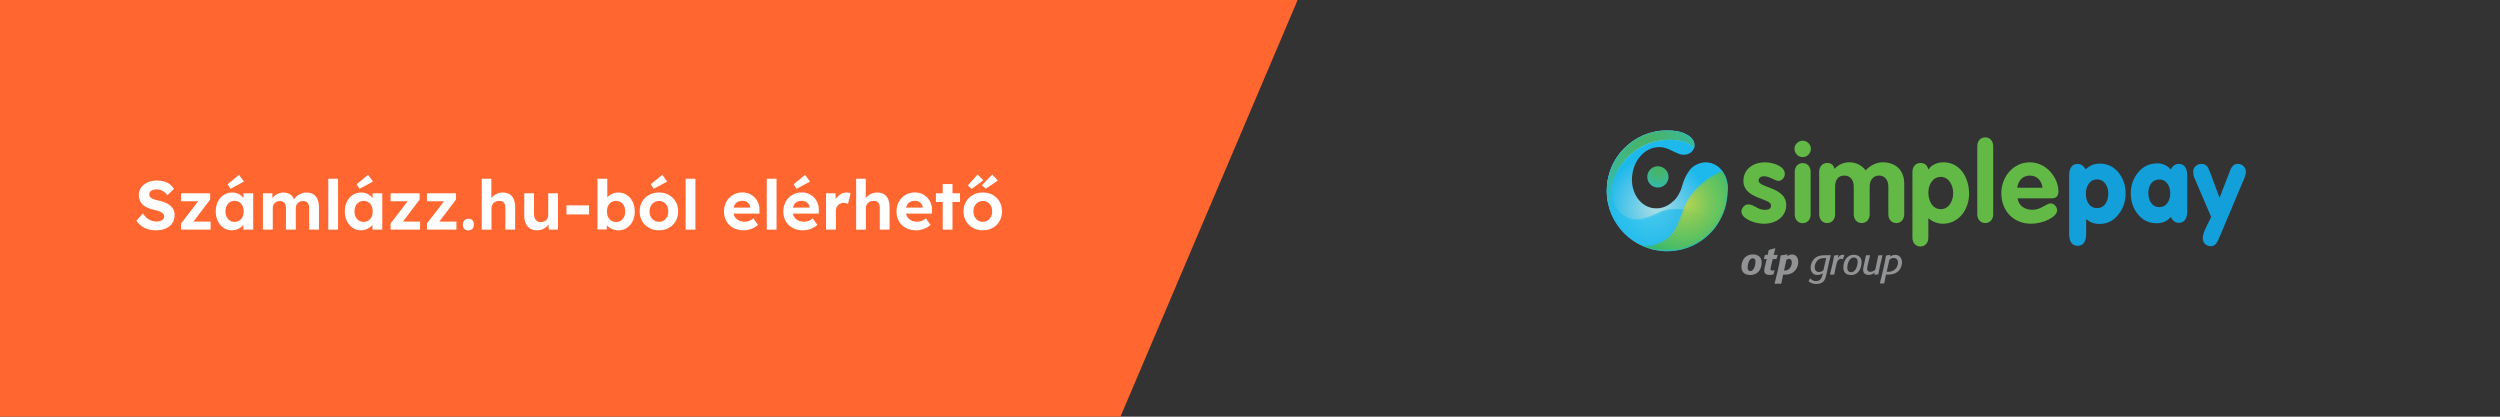 <?xml version="1.0" encoding="UTF-8"?>
<svg id="Réteg_1" xmlns="http://www.w3.org/2000/svg" xmlns:xlink="http://www.w3.org/1999/xlink" version="1.1" viewBox="0 0 1200 200">
  <rect x="0" y="0" width="1200" height="200" fill="#333333" stroke="none"/>
  <!-- Generator: Adobe Illustrator 29.6.0, SVG Export Plug-In . SVG Version: 2.1.1 Build 207)  -->
  <defs>
    <style>
      .st0 {
        mask: url(#mask);
      }

      .st1 {
        fill: url(#Linear_Gradient_1);
      }

      .st2 {
        fill: url(#radial-gradient12);
      }

      .st3 {
        fill: url(#radial-gradient15);
      }

      .st4 {
        fill: url(#radial-gradient10);
      }

      .st5 {
        fill: url(#radial-gradient13);
      }

      .st6 {
        fill: url(#radial-gradient11);
      }

      .st7 {
        fill: url(#radial-gradient14);
      }

      .st8 {
        fill: url(#radial-gradient);
      }

      .st9 {
        fill: #ff6630;
      }

      .st10 {
        fill: url(#Linear_Gradient_110);
      }

      .st11 {
        fill: url(#Linear_Gradient_112);
      }

      .st12 {
        fill: url(#Linear_Gradient_111);
      }

      .st13 {
        fill: #139fda;
      }

      .st14 {
        mask: url(#mask-2);
      }

      .st15 {
        mask: url(#mask-1);
      }

      .st16 {
        fill: #fff;
      }

      .st17 {
        fill: url(#Linear_Gradient_12);
      }

      .st18 {
        fill: url(#Linear_Gradient_11);
      }

      .st19 {
        fill: url(#Linear_Gradient_14);
      }

      .st20 {
        fill: url(#Linear_Gradient_17);
      }

      .st21 {
        fill: url(#Linear_Gradient_13);
      }

      .st22 {
        fill: url(#Linear_Gradient_16);
      }

      .st23 {
        fill: url(#Linear_Gradient_15);
      }

      .st24 {
        fill: url(#Linear_Gradient_18);
      }

      .st25 {
        fill: url(#Linear_Gradient_19);
      }

      .st26 {
        opacity: .85;
      }

      .st27 {
        opacity: .7;
      }

      .st28 {
        opacity: .95;
      }

      .st29 {
        fill: #919395;
      }

      .st30 {
        fill: url(#radial-gradient1);
      }

      .st31 {
        fill: url(#radial-gradient6);
      }

      .st32 {
        fill: url(#radial-gradient9);
      }

      .st33 {
        fill: url(#radial-gradient8);
      }

      .st34 {
        fill: url(#radial-gradient3);
      }

      .st35 {
        fill: url(#radial-gradient2);
      }

      .st36 {
        fill: url(#radial-gradient5);
      }

      .st37 {
        fill: url(#radial-gradient4);
      }

      .st38 {
        fill: url(#radial-gradient7);
      }

      .st39 {
        fill: #63b946;
      }
    </style>
    <radialGradient id="radial-gradient" cx="1366.98" cy="532.5" fx="1366.98" fy="532.5" r="32.53" gradientTransform="translate(58.04 -205.97) scale(.54)" gradientUnits="userSpaceOnUse">
      <stop offset="0" stop-color="#48b468"/>
      <stop offset=".1" stop-color="#46b46d"/>
      <stop offset=".23" stop-color="#41b67e"/>
      <stop offset=".38" stop-color="#39b999"/>
      <stop offset=".55" stop-color="#2ebdbf"/>
      <stop offset=".72" stop-color="#1fc2f0"/>
      <stop offset=".73" stop-color="#1fc3f3"/>
    </radialGradient>
    <radialGradient id="radial-gradient1" cx="1364.95" cy="566.2" fx="1364.95" fy="566.2" r="46.22" gradientTransform="translate(58.04 -205.97) scale(.54)" gradientUnits="userSpaceOnUse">
      <stop offset="0" stop-color="#aedee4"/>
      <stop offset=".4" stop-color="#71cee7"/>
      <stop offset="1" stop-color="#1db9ec"/>
    </radialGradient>
    <radialGradient id="radial-gradient2" cx="826.16" cy="946.61" fx="826.16" fy="946.61" r="35.54" gradientTransform="translate(134.11 21.58) rotate(-35.12) scale(.61 .45)" gradientUnits="userSpaceOnUse">
      <stop offset="0" stop-color="#49b465"/>
      <stop offset=".15" stop-color="#48b46a"/>
      <stop offset=".34" stop-color="#45b47b"/>
      <stop offset=".56" stop-color="#42b596"/>
      <stop offset=".8" stop-color="#3db6bc"/>
      <stop offset="1" stop-color="#38b8e2"/>
    </radialGradient>
    <linearGradient id="Linear_Gradient_1" data-name="Linear Gradient 1" x1="791.06" y1="117.62" x2="763.72" y2="116.43" gradientUnits="userSpaceOnUse">
      <stop offset="0" stop-color="#fff"/>
      <stop offset="1" stop-color="#000"/>
    </linearGradient>
    <linearGradient id="Linear_Gradient_11" data-name="Linear Gradient 1" x1="791.74" y1="101.88" x2="764.41" y2="100.7" xlink:href="#Linear_Gradient_1"/>
    <linearGradient id="Linear_Gradient_12" data-name="Linear Gradient 1" x1="791.74" y1="101.88" x2="764.41" y2="100.7" xlink:href="#Linear_Gradient_1"/>
    <linearGradient id="Linear_Gradient_13" data-name="Linear Gradient 1" x1="791.61" y1="104.99" x2="764.27" y2="103.8" xlink:href="#Linear_Gradient_1"/>
    <linearGradient id="Linear_Gradient_14" data-name="Linear Gradient 1" x1="791.69" y1="103.16" x2="764.35" y2="101.97" xlink:href="#Linear_Gradient_1"/>
    <linearGradient id="Linear_Gradient_15" data-name="Linear Gradient 1" x1="791.66" y1="103.85" x2="764.32" y2="102.66" xlink:href="#Linear_Gradient_1"/>
    <linearGradient id="Linear_Gradient_16" data-name="Linear Gradient 1" x1="791.66" y1="103.85" x2="764.32" y2="102.66" xlink:href="#Linear_Gradient_1"/>
    <linearGradient id="Linear_Gradient_17" data-name="Linear Gradient 1" x1="791.6" y1="105.16" x2="764.26" y2="103.97" xlink:href="#Linear_Gradient_1"/>
    <linearGradient id="Linear_Gradient_18" data-name="Linear Gradient 1" x1="792.52" y1="83.94" x2="765.19" y2="82.75" xlink:href="#Linear_Gradient_1"/>
    <linearGradient id="Linear_Gradient_19" data-name="Linear Gradient 1" x1="792" y1="96.03" x2="764.66" y2="94.84" xlink:href="#Linear_Gradient_1"/>
    <mask id="mask" x="771.27" y="71.26" width="52.81" height="49.32" maskUnits="userSpaceOnUse">
      <g>
        <path class="st1" d="M796.77,120.38c-4.99-.77-9.82-2.74-13.96-5.63,3.98,3.01,8.76,5.01,13.96,5.63Z"/>
        <path class="st18" d="M778.84,103.12c.76.54,1.55.96,2.37,1.26-2.64-1.19-4.69-3.37-6.06-6.17.43,1.04,1.02,2,1.79,2.87.56.76,1.19,1.45,1.9,2.04Z"/>
        <path class="st17" d="M778.84,103.12c.76.54,1.55.96,2.37,1.26-2.64-1.19-4.69-3.37-6.06-6.17.43,1.04,1.02,2,1.79,2.87.56.76,1.19,1.45,1.9,2.04Z"/>
        <path class="st21" d="M781.2,104.38c.28.12.55.26.84.34-.29-.1-.57-.22-.84-.34Z"/>
        <path class="st19" d="M795.91,102.14c8.33-3.9,21.03-1.41,28.16,6-7.13-7.41-19.98-10.19-28.16-6Z"/>
        <path class="st23" d="M795.91,102.14c-7.08,3.32-10.35,3.61-13.87,2.59,2.9,1.03,5.54,1.68,13.87-2.59Z"/>
        <path class="st22" d="M795.91,102.14c-7.08,3.32-10.35,3.61-13.87,2.59,2.9,1.03,5.54,1.68,13.87-2.59Z"/>
        <path class="st20" d="M795.91,102.14c-8.33,4.27-10.97,3.62-13.87,2.59-.29-.09-.57-.22-.84-.34-.81-.31-1.61-.72-2.37-1.26-.71-.59-1.35-1.28-1.9-2.04-.77-.87-1.36-1.83-1.79-2.87-1.24-2.55-1.91-5.62-1.93-8.92-.94,2.02-1.53,4-1.73,5.85.98,7.99,5.2,14.98,11.32,19.6,4.14,2.89,8.97,4.86,13.96,5.63,1.15.14,2.31.21,3.5.21,5.57,0,10.77-1.57,15.18-4.29,3.41-2.1,6.35-4.89,8.63-8.16-7.13-7.41-19.83-9.9-28.16-6Z"/>
        <path class="st24" d="M774.86,79.88c1.18-3.32,2.88-6.24,4.89-8.61-.67.64-1.31,1.3-1.94,1.98-4.09,5-6.54,11.39-6.54,18.35,0,1.2.07,2.39.22,3.55.2-1.85.79-3.83,1.73-5.85-.02-3.01.51-6.22,1.64-9.41Z"/>
        <path class="st25" d="M795.91,102.14c-8.33,4.27-10.97,3.62-13.87,2.59-.29-.09-.57-.22-.84-.34-.81-.31-1.61-.72-2.37-1.26-.71-.59-1.35-1.28-1.9-2.04-.77-.87-1.36-1.83-1.79-2.87-1.24-2.55-1.91-5.62-1.93-8.92-.02-3.01.51-6.22,1.64-9.41,1.18-3.32,2.88-6.24,4.89-8.61-.67.64-1.31,1.3-1.94,1.98-4.09,5-6.54,11.39-6.54,18.35,0,1.2.07,2.39.22,3.55.98,7.99,5.2,14.98,11.32,19.6,4.14,2.89,8.97,4.86,13.96,5.63,1.15.14,2.31.21,3.5.21,5.57,0,10.77-1.57,15.18-4.29,3.41-2.1,6.35-4.89,8.63-8.16-7.13-7.41-19.83-9.9-28.16-6Z"/>
      </g>
    </mask>
    <radialGradient id="radial-gradient3" cx="1351.41" cy="573.68" fx="1351.41" fy="573.68" r="84.7" gradientTransform="translate(58.04 -205.97) scale(.54)" gradientUnits="userSpaceOnUse">
      <stop offset="0" stop-color="#1fc3f3"/>
      <stop offset="1" stop-color="#0297cf"/>
    </radialGradient>
    <radialGradient id="radial-gradient4" cx="1351.41" cy="573.68" fx="1351.41" fy="573.68" r="84.7" xlink:href="#radial-gradient3"/>
    <radialGradient id="radial-gradient5" cx="1351.41" cy="573.68" fx="1351.41" fy="573.68" r="84.7" xlink:href="#radial-gradient3"/>
    <radialGradient id="radial-gradient6" cx="1351.41" cy="573.68" fx="1351.41" fy="573.68" r="84.73" xlink:href="#radial-gradient3"/>
    <radialGradient id="radial-gradient7" cx="1351.41" cy="573.69" fx="1351.41" fy="573.69" r="84.7" xlink:href="#radial-gradient3"/>
    <radialGradient id="radial-gradient8" cx="1351.41" cy="573.69" fx="1351.41" fy="573.69" r="84.7" xlink:href="#radial-gradient3"/>
    <radialGradient id="radial-gradient9" cx="1351.41" cy="573.69" fx="1351.41" fy="573.69" r="84.7" xlink:href="#radial-gradient3"/>
    <radialGradient id="radial-gradient10" cx="1351.41" cy="573.69" fx="1351.41" fy="573.69" r="84.7" xlink:href="#radial-gradient3"/>
    <radialGradient id="radial-gradient11" cx="1351.41" cy="573.69" fx="1351.41" fy="573.69" r="84.7" xlink:href="#radial-gradient3"/>
    <radialGradient id="radial-gradient12" cx="1351.41" cy="573.69" fx="1351.41" fy="573.69" r="84.7" gradientTransform="translate(58.04 -205.97) scale(.54)" gradientUnits="userSpaceOnUse">
      <stop offset="0" stop-color="#1fc3f3"/>
      <stop offset="1" stop-color="#1aa3dd"/>
    </radialGradient>
    <linearGradient id="Linear_Gradient_110" data-name="Linear Gradient 1" x1="812.85" y1="102.16" x2="879.53" y2="80.84" xlink:href="#Linear_Gradient_1"/>
    <mask id="mask-1" x="787.42" y="81.9" width="41.97" height="38.68" maskUnits="userSpaceOnUse">
      <g class="st26">
        <path class="st10" d="M807.91,100.34c-3.93,12.2-7.12,14.13-10.93,15.94-.37.2-.76.34-1.15.48-1.09.49-2.25.86-3.51,1.07-1.26.11-2.55.06-3.82-.13-.36-.02-.72-.06-1.07-.11,3.87,1.92,8.23,2.99,12.84,2.99,5.57,0,10.77-1.57,15.18-4.29,7.58-4.67,12.84-12.72,13.69-22.05.04-.5.17-2.11.2-2.37,0-.08.01-.16.02-.24.01-.18.02-.37.03-.55,0-.09,0-.17,0-.26,0-.19,0-.38,0-.56,0-.07,0-.14,0-.2,0-.26-.02-.51-.04-.77,0,0,0,0,0-.01-.02-.25-.05-.49-.08-.74,0-.06-.02-.12-.03-.19-.03-.19-.06-.38-.09-.56-.01-.06-.02-.13-.04-.19-.04-.2-.08-.4-.13-.6,0-.04-.02-.08-.03-.12-.07-.28-.09-.44-.16-.67-.04-.21-.11-.35-.21-.68-.49-1.35-1.17-2.58-2-3.64-8.62,3.78-15.88,10.69-18.68,18.43Z"/>
      </g>
    </mask>
    <radialGradient id="radial-gradient13" cx="313.2" cy="321.91" fx="313.2" fy="321.91" r="67.63" gradientTransform="translate(566.97 93.97) rotate(-45) scale(.54)" gradientUnits="userSpaceOnUse">
      <stop offset="0" stop-color="#c8d82d"/>
      <stop offset="1" stop-color="#0aaf58"/>
    </radialGradient>
    <linearGradient id="Linear_Gradient_111" data-name="Linear Gradient 1" x1="771.27" y1="84.94" x2="813.38" y2="84.94" xlink:href="#Linear_Gradient_1"/>
    <linearGradient id="Linear_Gradient_112" data-name="Linear Gradient 1" x1="771.27" y1="84.94" x2="813.38" y2="84.94" xlink:href="#Linear_Gradient_1"/>
    <mask id="mask-2" x="771.27" y="62.59" width="42.12" height="44.7" maskUnits="userSpaceOnUse">
      <g>
        <path class="st12" d="M789.74,69.6c3.52-1.58,7.42-2.46,11.52-2.46.55,0,1.09.02,1.63.05,1.15.11,3.75.18,6.45,1.37.86.38,1.55.79,2.09,1.19.54.35,1,.77,1.38,1.24.09.11.18.23.26.35.02-.04.04-.08.05-.12.58-1.58.16-3.31-.94-4.66-.39-.48-.87-.92-1.43-1.28-.56-.41-1.27-.84-2.16-1.23-2.79-1.23-5.47-1.3-6.66-1.41-.56-.03-1.12-.05-1.68-.05-4.24,0-8.26.91-11.89,2.54-10.08,4.54-17.11,14.68-17.11,26.46,0,5.78,1.69,11.17,4.61,15.7-1.74-3.65-2.71-7.74-2.71-12.05,0-11.41,6.8-21.23,16.57-25.63Z"/>
        <path class="st11" d="M789.74,69.6c3.52-1.58,7.42-2.46,11.52-2.46.55,0,1.09.02,1.63.05,1.15.11,3.75.18,6.45,1.37.86.38,1.55.79,2.09,1.19.54.35,1,.77,1.38,1.24.09.11.18.23.26.35.02-.04.04-.08.05-.12.58-1.58.16-3.31-.94-4.66-.39-.48-.87-.92-1.43-1.28-.56-.41-1.27-.84-2.16-1.23-2.79-1.23-5.47-1.3-6.66-1.41-.56-.03-1.12-.05-1.68-.05-4.24,0-8.26.91-11.89,2.54-10.08,4.54-17.11,14.68-17.11,26.46,0,5.78,1.69,11.17,4.61,15.7-1.74-3.65-2.71-7.74-2.71-12.05,0-11.41,6.8-21.23,16.57-25.63Z"/>
      </g>
    </mask>
    <radialGradient id="radial-gradient14" cx="1358.26" cy="513.52" fx="1358.26" fy="513.52" r="72.75" gradientTransform="translate(58.04 -205.97) scale(.54)" gradientUnits="userSpaceOnUse">
      <stop offset="0" stop-color="#fff"/>
      <stop offset="1" stop-color="#1bb7eb"/>
    </radialGradient>
    <radialGradient id="radial-gradient15" cx="1358.26" cy="513.52" fx="1358.26" fy="513.52" r="72.75" gradientTransform="translate(58.04 -205.97) scale(.54)" gradientUnits="userSpaceOnUse">
      <stop offset="0" stop-color="#48b468"/>
      <stop offset=".14" stop-color="#46b46d"/>
      <stop offset=".32" stop-color="#41b67e"/>
      <stop offset=".53" stop-color="#39b999"/>
      <stop offset=".75" stop-color="#2ebdbf"/>
      <stop offset=".99" stop-color="#1fc2f0"/>
      <stop offset="1" stop-color="#1fc3f3"/>
    </radialGradient>
  </defs>
  <g id="uuid-a46056a0-8535-4c80-ad9d-e8ee02209955">
    <polygon class="st9" points="622.87 0 537.82 200 0 200 0 0 622.87 0"/>
  </g>
  <g id="uuid-13e2d87e-30aa-40a7-9772-59c66e3cead2">
    <path class="st16" d="M74.95,110.55c-1.43,0-2.73-.18-3.91-.53s-2.22-.87-3.14-1.55c-.91-.68-1.73-1.51-2.46-2.47l3.1-3.53c1.08,1.5,2.15,2.51,3.22,3.05,1.07.54,2.23.81,3.48.81.68,0,1.29-.1,1.83-.3.54-.2.96-.47,1.27-.81.31-.34.46-.75.46-1.24,0-.35-.08-.68-.23-.97s-.38-.56-.66-.79c-.29-.23-.63-.44-1.02-.63s-.84-.35-1.32-.5c-.48-.14-1.01-.26-1.58-.35-1.23-.29-2.31-.63-3.23-1.04-.92-.41-1.69-.91-2.31-1.52-.62-.6-1.07-1.29-1.37-2.06-.3-.77-.44-1.64-.44-2.61s.22-1.91.66-2.75c.44-.85,1.05-1.58,1.83-2.19.78-.62,1.68-1.09,2.71-1.42s2.11-.5,3.25-.5c1.41,0,2.64.15,3.7.46,1.06.31,1.97.76,2.76,1.37.78.61,1.44,1.34,1.96,2.19l-3.14,3.04c-.46-.61-.96-1.13-1.5-1.55s-1.12-.73-1.75-.94-1.27-.31-1.93-.31c-.73,0-1.35.09-1.88.28-.53.19-.94.46-1.24.82s-.44.79-.44,1.27c0,.4.1.75.3,1.06.2.31.48.58.86.81.37.23.82.43,1.35.61.53.18,1.11.33,1.75.46,1.21.24,2.3.56,3.27.96.97.4,1.8.88,2.49,1.44.69.56,1.23,1.22,1.6,1.98s.56,1.61.56,2.56c0,1.56-.37,2.89-1.12,3.99-.75,1.1-1.78,1.94-3.1,2.52-1.32.58-2.86.87-4.62.87h0Z"/>
    <path class="st16" d="M86.93,110.22v-2.97l9.21-11.95v1.32h-9.21v-3.86h13.93v3.04l-8.81,11.65-.13-1.09h9.17v3.86h-14.16Z"/>
    <path class="st16" d="M111.28,110.55c-1.45,0-2.76-.4-3.93-1.19-1.17-.79-2.09-1.87-2.77-3.23-.68-1.36-1.02-2.93-1.02-4.69s.35-3.32,1.04-4.69c.69-1.36,1.63-2.43,2.82-3.2,1.19-.77,2.54-1.15,4.06-1.15.86,0,1.64.13,2.36.38.71.25,1.34.6,1.88,1.04s1,.95,1.37,1.52c.37.57.64,1.19.79,1.85l-.99-.17v-4.26h4.65v17.46h-4.72v-4.19l1.06-.1c-.18.62-.46,1.2-.86,1.75-.4.55-.89,1.04-1.47,1.47s-1.24.77-1.96,1.02-1.5.38-2.31.38h0ZM112.57,106.5c.88,0,1.65-.21,2.31-.63.66-.42,1.17-1.01,1.53-1.77.36-.76.54-1.64.54-2.66s-.18-1.86-.54-2.61-.88-1.34-1.53-1.77c-.66-.43-1.43-.64-2.31-.64s-1.61.21-2.26.64-1.16,1.02-1.53,1.77c-.38.75-.56,1.62-.56,2.61s.19,1.9.56,2.66c.37.76.89,1.35,1.53,1.77s1.4.63,2.26.63ZM110.65,90.62l-1.42-2.18,5.51-4.52,2.34,3.23s-6.43,3.46-6.44,3.47Z"/>
    <path class="st16" d="M126.2,110.22v-17.46h4.52l.1,3.33-.69.13c.24-.57.57-1.09.97-1.55.41-.46.88-.86,1.4-1.19.53-.33,1.09-.59,1.68-.78.59-.19,1.19-.28,1.78-.28.9,0,1.72.14,2.44.43s1.34.73,1.85,1.34c.51.61.9,1.4,1.19,2.39l-.73-.07.23-.53c.29-.53.65-1.01,1.09-1.45.44-.44.93-.81,1.49-1.12.55-.31,1.12-.55,1.72-.73.59-.18,1.18-.26,1.75-.26,1.36,0,2.5.27,3.4.81.9.54,1.58,1.35,2.03,2.43s.68,2.4.68,3.96v10.59h-4.69v-10.26c0-.79-.11-1.44-.33-1.95-.22-.51-.54-.89-.96-1.14-.42-.25-.96-.38-1.62-.38-.51,0-.97.08-1.4.25s-.8.4-1.12.69-.57.65-.74,1.06c-.18.41-.26.84-.26,1.3v10.43h-4.72v-10.3c0-.73-.11-1.35-.33-1.86-.22-.52-.54-.91-.96-1.17-.42-.26-.94-.4-1.55-.4-.51,0-.97.08-1.4.25s-.8.4-1.1.69c-.31.3-.55.64-.73,1.04-.18.4-.26.82-.26,1.29v10.46h-4.72Z"/>
    <path class="st16" d="M157.58,110.22v-24.42h4.69v24.42h-4.69Z"/>
    <path class="st16" d="M173.22,110.55c-1.45,0-2.76-.4-3.93-1.19-1.17-.79-2.09-1.87-2.77-3.23-.68-1.36-1.02-2.93-1.02-4.69s.35-3.32,1.04-4.69c.69-1.36,1.63-2.43,2.82-3.2s2.54-1.15,4.06-1.15c.86,0,1.64.13,2.36.38.71.25,1.34.6,1.88,1.04s.99.95,1.37,1.52c.37.57.64,1.19.79,1.85l-.99-.17v-4.26h4.65v17.46h-4.72v-4.19l1.06-.1c-.18.62-.46,1.2-.86,1.75-.4.55-.89,1.04-1.47,1.47s-1.24.77-1.96,1.02-1.5.38-2.31.38h0ZM174.51,106.5c.88,0,1.65-.21,2.31-.63s1.17-1.01,1.53-1.77c.36-.76.54-1.64.54-2.66s-.18-1.86-.54-2.61c-.36-.75-.88-1.34-1.53-1.77-.66-.43-1.43-.64-2.31-.64s-1.61.21-2.26.64-1.16,1.02-1.53,1.77c-.38.75-.56,1.62-.56,2.61s.19,1.9.56,2.66c.37.76.88,1.35,1.53,1.77s1.4.63,2.26.63ZM172.59,90.62l-1.42-2.18,5.51-4.52,2.34,3.23s-6.43,3.46-6.43,3.47Z"/>
    <path class="st16" d="M187.48,110.22v-2.97l9.21-11.95v1.32h-9.21v-3.86h13.93v3.04l-8.81,11.65-.13-1.09h9.17v3.86h-14.16,0Z"/>
    <path class="st16" d="M204.93,110.22v-2.97l9.21-11.95v1.32h-9.21v-3.86h13.93v3.04l-8.81,11.65-.13-1.09h9.17v3.86h-14.16,0Z"/>
    <path class="st16" d="M224.83,110.59c-.86,0-1.52-.24-1.98-.73-.46-.48-.69-1.18-.69-2.08,0-.81.25-1.48.74-2,.49-.52,1.14-.78,1.93-.78.84,0,1.49.24,1.95.73.46.48.69,1.17.69,2.05s-.24,1.51-.73,2.03-1.12.78-1.91.78Z"/>
    <path class="st16" d="M231.23,110.22v-24.42h4.62v10.53l-.92.4c.24-.79.68-1.51,1.3-2.16.63-.65,1.38-1.17,2.26-1.57.88-.4,1.8-.59,2.77-.59,1.32,0,2.43.26,3.32.79.89.53,1.56,1.32,2.01,2.39s.68,2.38.68,3.94v10.69h-4.69v-10.33c0-.79-.11-1.45-.33-1.98s-.56-.91-1.01-1.15-1.01-.35-1.67-.33c-.53,0-1.02.08-1.47.25-.45.17-.84.4-1.15.71-.32.31-.57.66-.76,1.06-.19.4-.28.82-.28,1.29v10.49h-4.69,0Z"/>
    <path class="st16" d="M257.77,110.55c-1.28,0-2.37-.28-3.28-.84-.91-.56-1.62-1.36-2.11-2.41s-.74-2.31-.74-3.78v-10.76h4.69v10c0,.79.13,1.48.4,2.06.26.58.64,1.03,1.12,1.34.48.31,1.08.46,1.78.46.51,0,.97-.08,1.4-.25.43-.16.8-.4,1.12-.71.32-.31.57-.67.74-1.09s.26-.87.26-1.35v-10.46h4.69v17.46h-4.45l-.17-3.6.86-.4c-.26.81-.7,1.55-1.32,2.21-.62.66-1.35,1.18-2.21,1.55s-1.78.56-2.77.56h0Z"/>
    <path class="st16" d="M271.92,102.93v-4.36h10.79v4.36h-10.79Z"/>
    <path class="st16" d="M296.84,110.55c-.77,0-1.52-.11-2.24-.33s-1.39-.52-1.98-.91c-.59-.39-1.09-.82-1.48-1.32s-.65-1.01-.76-1.53l1.06-.4-.23,4.09h-4.42v-24.35h4.72v11.06l-.92-.36c.13-.53.38-1.04.76-1.54.37-.49.85-.93,1.42-1.32.57-.39,1.2-.69,1.88-.91.68-.22,1.39-.33,2.11-.33,1.52,0,2.88.39,4.08,1.17,1.2.78,2.14,1.85,2.82,3.22.68,1.36,1.02,2.93,1.02,4.69s-.33,3.32-1.01,4.69c-.67,1.36-1.6,2.44-2.79,3.22-1.19.78-2.53,1.17-4.03,1.17h0ZM295.71,106.56c.88,0,1.64-.21,2.29-.64.65-.43,1.16-1.02,1.53-1.78.37-.76.56-1.64.56-2.66s-.18-1.87-.54-2.64c-.36-.77-.88-1.36-1.53-1.78-.66-.42-1.43-.63-2.31-.63s-1.65.21-2.31.63c-.66.42-1.17,1.01-1.54,1.78-.36.77-.54,1.65-.54,2.64s.18,1.9.54,2.66c.36.76.88,1.35,1.54,1.78.66.43,1.43.64,2.31.64Z"/>
    <path class="st16" d="M316.31,110.55c-1.78,0-3.37-.39-4.77-1.17-1.4-.78-2.5-1.85-3.3-3.22-.8-1.36-1.2-2.93-1.2-4.69s.4-3.32,1.2-4.69c.8-1.36,1.9-2.44,3.3-3.22,1.4-.78,2.99-1.17,4.77-1.17s3.34.39,4.73,1.17c1.4.78,2.49,1.85,3.28,3.22s1.19,2.93,1.19,4.69-.4,3.32-1.19,4.69-1.89,2.44-3.28,3.22c-1.4.78-2.98,1.17-4.73,1.17ZM316.31,106.46c.86,0,1.63-.21,2.31-.64s1.21-1.02,1.6-1.78c.39-.76.57-1.61.54-2.56.02-.97-.16-1.83-.54-2.59-.39-.76-.92-1.35-1.6-1.78-.68-.43-1.45-.64-2.31-.64s-1.66.22-2.34.66c-.68.44-1.22,1.03-1.62,1.78s-.58,1.61-.56,2.57c-.02.95.17,1.8.56,2.56s.93,1.35,1.62,1.78c.68.43,1.46.64,2.34.64h0ZM313.8,90.62l-1.42-2.18,5.51-4.52,2.34,3.23-6.43,3.46h0Z"/>
    <path class="st16" d="M329.11,110.22v-24.42h4.69v24.42h-4.69Z"/>
    <path class="st16" d="M356.96,110.55c-1.89,0-3.55-.39-4.97-1.15s-2.52-1.82-3.3-3.17c-.78-1.34-1.17-2.88-1.17-4.62,0-1.36.22-2.61.66-3.73.44-1.12,1.06-2.1,1.85-2.92.79-.82,1.73-1.46,2.82-1.91s2.27-.68,3.55-.68c1.19,0,2.29.22,3.3.66,1.01.44,1.89,1.05,2.62,1.83.74.78,1.3,1.71,1.7,2.77s.57,2.22.53,3.45l-.03,1.45h-14.02l-.76-2.87h10.92l-.53.59v-.73c-.04-.6-.24-1.13-.58-1.6s-.77-.85-1.3-1.12-1.12-.41-1.78-.41c-.97,0-1.79.19-2.46.56-.67.37-1.18.92-1.53,1.65-.35.73-.53,1.61-.53,2.64s.23,1.97.68,2.74,1.09,1.37,1.91,1.8c.83.43,1.8.64,2.92.64.77,0,1.47-.12,2.11-.36.64-.24,1.32-.66,2.05-1.25l2.24,3.14c-.64.57-1.34,1.05-2.11,1.44-.77.39-1.56.68-2.38.87s-1.62.3-2.41.3h0Z"/>
    <path class="st16" d="M368.05,110.22v-24.42h4.69v24.42h-4.69Z"/>
    <path class="st16" d="M385.44,110.55c-1.89,0-3.55-.39-4.97-1.15s-2.52-1.82-3.3-3.17c-.78-1.34-1.17-2.88-1.17-4.62,0-1.36.22-2.61.66-3.73.44-1.12,1.06-2.1,1.85-2.92.79-.82,1.73-1.46,2.82-1.91s2.27-.68,3.55-.68c1.19,0,2.29.22,3.3.66,1.01.44,1.89,1.05,2.62,1.83.74.78,1.3,1.71,1.7,2.77s.57,2.22.53,3.45l-.03,1.45h-14.02l-.76-2.87h10.92l-.53.59v-.73c-.04-.6-.24-1.13-.58-1.6s-.77-.85-1.3-1.12-1.12-.41-1.78-.41c-.97,0-1.79.19-2.46.56-.67.37-1.18.92-1.53,1.65-.35.73-.53,1.61-.53,2.64s.23,1.97.68,2.74,1.09,1.37,1.91,1.8c.83.43,1.8.64,2.92.64.77,0,1.47-.12,2.11-.36.64-.24,1.32-.66,2.05-1.25l2.24,3.14c-.64.57-1.34,1.05-2.11,1.44-.77.39-1.56.68-2.38.87s-1.62.3-2.41.3h0ZM382.37,90.62l-1.42-2.18,5.51-4.52,2.34,3.23-6.43,3.46h0Z"/>
    <path class="st16" d="M396.5,110.22v-17.46h4.52l.17,5.61-.79-1.15c.26-.9.69-1.72,1.29-2.46s1.29-1.31,2.1-1.73c.8-.42,1.64-.63,2.52-.63.37,0,.74.03,1.09.1.35.07.65.14.89.23l-1.25,5.15c-.24-.13-.56-.25-.94-.35-.39-.1-.78-.15-1.17-.15-.53,0-1.02.09-1.47.28-.45.19-.84.45-1.17.79-.33.34-.59.74-.78,1.21s-.28.97-.28,1.52v9.04h-4.72Z"/>
    <path class="st16" d="M410.95,110.22v-24.42h4.62v10.53l-.92.4c.24-.79.68-1.51,1.3-2.16.63-.65,1.38-1.17,2.26-1.57.88-.4,1.8-.59,2.77-.59,1.32,0,2.42.26,3.32.79.89.53,1.56,1.32,2.01,2.39s.68,2.38.68,3.94v10.69h-4.69v-10.33c0-.79-.11-1.45-.33-1.98s-.56-.91-1.01-1.15-1.01-.35-1.67-.33c-.53,0-1.02.08-1.47.25-.45.17-.84.4-1.15.71-.32.31-.57.66-.76,1.06-.19.4-.28.82-.28,1.29v10.49h-4.69,0Z"/>
    <path class="st16" d="M439.76,110.55c-1.89,0-3.55-.39-4.97-1.15s-2.52-1.82-3.3-3.17c-.78-1.34-1.17-2.88-1.17-4.62,0-1.36.22-2.61.66-3.73.44-1.12,1.06-2.1,1.85-2.92.79-.82,1.73-1.46,2.82-1.91s2.27-.68,3.55-.68c1.19,0,2.29.22,3.3.66,1.01.44,1.89,1.05,2.62,1.83.74.78,1.3,1.71,1.7,2.77s.57,2.22.53,3.45l-.03,1.45h-14.02l-.76-2.87h10.92l-.53.59v-.73c-.04-.6-.24-1.13-.58-1.6s-.77-.85-1.3-1.12-1.12-.41-1.78-.41c-.97,0-1.79.19-2.46.56-.67.37-1.18.92-1.53,1.65-.35.73-.53,1.61-.53,2.64s.23,1.97.68,2.74,1.09,1.37,1.91,1.8c.83.43,1.8.64,2.92.64.77,0,1.47-.12,2.11-.36.64-.24,1.32-.66,2.05-1.25l2.24,3.14c-.64.57-1.34,1.05-2.11,1.44-.77.39-1.56.68-2.38.87s-1.62.3-2.41.3h0Z"/>
    <path class="st16" d="M449.23,96.96v-4.19h11.55v4.19h-11.55ZM452.5,110.22v-21.88h4.69v21.88h-4.69Z"/>
    <path class="st16" d="M471.77,110.55c-1.78,0-3.37-.39-4.77-1.17-1.4-.78-2.5-1.85-3.3-3.22-.8-1.36-1.2-2.93-1.2-4.69s.4-3.32,1.2-4.69c.8-1.36,1.9-2.44,3.3-3.22,1.4-.78,2.99-1.17,4.77-1.17s3.34.39,4.73,1.17c1.4.78,2.49,1.85,3.28,3.22s1.19,2.93,1.19,4.69-.4,3.32-1.19,4.69-1.89,2.44-3.28,3.22c-1.4.78-2.98,1.17-4.73,1.17ZM466.39,90.66l-1.85-1.62,4.69-5.28,2.8,2.77s-5.64,4.12-5.64,4.12ZM471.77,106.46c.86,0,1.63-.21,2.31-.64s1.21-1.02,1.6-1.78c.39-.76.57-1.61.54-2.56.02-.97-.16-1.83-.54-2.59-.39-.76-.92-1.35-1.6-1.78-.68-.43-1.45-.64-2.31-.64s-1.66.22-2.34.66c-.68.44-1.22,1.03-1.62,1.78s-.58,1.61-.56,2.57c-.02.95.17,1.8.56,2.56s.93,1.35,1.62,1.78c.68.43,1.46.64,2.34.64h0ZM473.12,90.59l-1.82-1.68,4.95-5.11,2.71,2.87s-5.84,3.93-5.84,3.93Z"/>
  </g>
  <g>
    <g>
      <path class="st13" d="M997.27,117.98c-2.73,0-4.09-1.99-4.09-5.95v-27.45c0-3.94,1.36-5.9,4.09-5.9,1.55,0,2.84.88,3.88,2.64,1.79-1.86,4.04-2.79,6.72-2.79,3.72,0,6.78,1.48,9.16,4.45,2.17,2.76,3.26,6.05,3.26,9.88s-1.12,7.16-3.36,9.98c-2.38,3.1-5.43,4.65-9.16,4.65-2.55,0-4.69-.79-6.41-2.38v6.93c0,3.96-1.36,5.95-4.09,5.95ZM1001.21,92.94c0,1.9.41,3.47,1.24,4.71.97,1.48,2.35,2.22,4.14,2.22s3.17-.74,4.14-2.22c.83-1.28,1.24-2.84,1.24-4.71s-.43-3.33-1.29-4.6c-1-1.48-2.36-2.22-4.09-2.22s-3.09.74-4.09,2.22c-.86,1.28-1.29,2.81-1.29,4.6Z"/>
      <path class="st13" d="M1041.97,104.11c-1.62,2.04-3.9,3.05-6.83,3.05-3.72,0-6.76-1.5-9.1-4.49-2.17-2.75-3.26-6.04-3.26-9.86s1.14-7.12,3.41-9.91c2.41-3,5.5-4.49,9.26-4.49,2.62,0,4.79.97,6.52,2.9.93-1.76,2.22-2.64,3.88-2.64,2.69,0,4.04,1.97,4.04,5.91v16.43c0,3.97-1.35,5.96-4.04,5.96-1.69,0-2.98-.95-3.88-2.85ZM1031.21,92.71c0,1.84.41,3.36,1.24,4.57.96,1.42,2.31,2.13,4.04,2.13s3.02-.71,3.98-2.13c.83-1.25,1.24-2.77,1.24-4.57s-.43-3.22-1.3-4.47c-.96-1.38-2.27-2.08-3.93-2.08s-3.07.68-4.04,2.03c-.83,1.21-1.24,2.72-1.24,4.52Z"/>
      <path class="st13" d="M1074.03,78.66c1.17,0,2.13.35,2.87,1.06.74.71,1.11,1.65,1.11,2.82,0,.83-.23,1.78-.67,2.84l-12.42,29.48c-.93,2.21-2.12,3.31-3.57,3.31-1.21,0-2.18-.35-2.92-1.06-.74-.71-1.11-1.66-1.11-2.87s.55-2.96,1.66-5.27c.79-1.62,1.58-3.22,2.38-4.81l-8.22-19.19c-.28-.66-.41-1.53-.41-2.64,0-1,.39-1.86,1.19-2.59.79-.72,1.71-1.09,2.74-1.09,1.14,0,2.05.4,2.74,1.2.45.55.91,1.47,1.4,2.75l4.6,12.35,5.02-13.02c.83-2.18,2.03-3.27,3.62-3.27Z"/>
    </g>
    <g>
      <g>
        <path class="st8" d="M800.89,84.9c0,2.82-2.28,5.1-5.1,5.1s-5.1-2.28-5.1-5.1,2.28-5.1,5.1-5.1,5.1,2.28,5.1,5.1Z"/>
        <path class="st30" d="M829.39,90.07c0-.26-.02-.51-.04-.77,0,0,0,0,0-.01-.02-.25-.05-.49-.08-.74,0-.06-.02-.12-.03-.19-.03-.19-.06-.38-.09-.56-.01-.06-.02-.13-.04-.19-.04-.2-.08-.4-.13-.6,0-.04-.02-.08-.03-.12-.07-.28-.09-.44-.16-.67-.04-.21-.11-.35-.21-.68-1.1-3.02-3.12-5.45-5.76-6.69-.05-.03-.11-.05-.16-.08-.04-.02-.07-.03-.11-.05-.06-.02-.11-.05-.17-.07-.11-.04-.21-.09-.32-.13-.03-.01-.06-.02-.09-.03.03,0,.05.02.07.03-.64-.24-1.31-.41-2.01-.51-.72-.1-1.43-.11-2.13-.04.03,0,.07,0,.1-.01-.04,0-.08,0-.12.01-.06,0-.11.01-.17.02-.18.02-.36.05-.54.08-1.68.29-3.28,1.01-4.69,2.09l.07-.05s-1.28.9-2.71,3.32c-.8,1.34-1.64,3.16-2.34,5.54-.05.19-.1.37-.16.56,0,0,0,0,0,0-.45,1.66-1.07,2.88-1.67,3.93-.75,1.32-1.54,2.32-2.71,3.28-2.33,2.16-5.25,3.4-8.3,3.27-.47-.01-.94-.06-1.41-.14-6.7-1.13-11.04-8.57-9.67-16.62.01-.08.03-.15.04-.23.73-4.23,2.91-7.79,5.81-9.99,1.26-.96,2.66-1.66,4.13-2.05.47-.13.95-.22,1.43-.28.63-.09,1.27-.12,1.91-.09.13,0,.26.02.39.03.77.07,1.64.23,2.59.55.48.16.98.35,1.5.6,2.05.96,3.34,1.66,4.56,2.08,0,0,0,0,.01,0,0,0,0,0,.01,0,.17.06.35.12.52.17.02,0,.03,0,.05.01,2.83.75,5.68-.44,6.56-2.84.58-1.58.16-3.31-.94-4.66-.39-.48-.87-.92-1.43-1.28-.56-.41-1.27-.84-2.16-1.23-2.79-1.23-5.47-1.3-6.66-1.41-.56-.03-1.12-.05-1.68-.05-4.24,0-8.26.91-11.89,2.54-10.08,4.54-17.11,14.68-17.11,26.46,0,16.02,12.98,29,29,29,5.57,0,10.77-1.57,15.18-4.29,7.58-4.67,12.84-12.72,13.69-22.05.04-.5.17-2.11.2-2.37,0-.08.01-.16.02-.24.01-.18.02-.37.03-.55,0-.09,0-.17,0-.26,0-.19,0-.38,0-.56,0-.07,0-.14,0-.2Z"/>
        <path class="st35" d="M774.86,79.88c1.18-3.32,2.88-6.24,4.89-8.61-.67.64-1.31,1.3-1.94,1.98-4.09,5-6.54,11.39-6.54,18.35,0,1.2.07,2.39.22,3.55.2-1.85.79-3.83,1.73-5.85-.02-3.01.51-6.22,1.64-9.41Z"/>
        <g class="st0">
          <g class="st27">
            <path class="st34" d="M796.77,120.38c-4.99-.77-9.82-2.74-13.96-5.63,3.98,3.01,8.76,5.01,13.96,5.63Z"/>
            <path class="st37" d="M778.84,103.12c.76.54,1.55.96,2.37,1.26-2.64-1.19-4.69-3.37-6.06-6.17.43,1.04,1.02,2,1.79,2.87.56.76,1.19,1.45,1.9,2.04Z"/>
            <path class="st36" d="M778.84,103.12c.76.54,1.55.96,2.37,1.26-2.64-1.19-4.69-3.37-6.06-6.17.43,1.04,1.02,2,1.79,2.87.56.76,1.19,1.45,1.9,2.04Z"/>
            <path class="st31" d="M781.2,104.38c.28.12.55.26.84.34-.29-.1-.57-.22-.84-.34Z"/>
            <path class="st38" d="M795.91,102.14c8.33-3.9,21.03-1.41,28.16,6-7.13-7.41-19.98-10.19-28.16-6Z"/>
            <path class="st33" d="M795.91,102.14c-7.08,3.32-10.35,3.61-13.87,2.59,2.9,1.03,5.54,1.68,13.87-2.59Z"/>
            <path class="st32" d="M795.91,102.14c-7.08,3.32-10.35,3.61-13.87,2.59,2.9,1.03,5.54,1.68,13.87-2.59Z"/>
            <path class="st4" d="M795.91,102.14c-8.33,4.27-10.97,3.62-13.87,2.59-.29-.09-.57-.22-.84-.34-.81-.31-1.61-.72-2.37-1.26-.71-.59-1.35-1.28-1.9-2.04-.77-.87-1.36-1.83-1.79-2.87-1.24-2.55-1.91-5.62-1.93-8.92-.94,2.02-1.53,4-1.73,5.85.98,7.99,5.2,14.98,11.32,19.6,4.14,2.89,8.97,4.86,13.96,5.63,1.15.14,2.31.21,3.5.21,5.57,0,10.77-1.57,15.18-4.29,3.41-2.1,6.35-4.89,8.63-8.16-7.13-7.41-19.83-9.9-28.16-6Z"/>
            <path class="st6" d="M774.86,79.88c1.18-3.32,2.88-6.24,4.89-8.61-.67.64-1.31,1.3-1.94,1.98-4.09,5-6.54,11.39-6.54,18.35,0,1.2.07,2.39.22,3.55.2-1.85.79-3.83,1.73-5.85-.02-3.01.51-6.22,1.64-9.41Z"/>
            <path class="st2" d="M795.91,102.14c-8.33,4.27-10.97,3.62-13.87,2.59-.29-.09-.57-.22-.84-.34-.81-.31-1.61-.72-2.37-1.26-.71-.59-1.35-1.28-1.9-2.04-.77-.87-1.36-1.83-1.79-2.87-1.24-2.55-1.91-5.62-1.93-8.92-.02-3.01.51-6.22,1.64-9.41,1.18-3.32,2.88-6.24,4.89-8.61-.67.64-1.31,1.3-1.94,1.98-4.09,5-6.54,11.39-6.54,18.35,0,1.2.07,2.39.22,3.55.98,7.99,5.2,14.98,11.32,19.6,4.14,2.89,8.97,4.86,13.96,5.63,1.15.14,2.31.21,3.5.21,5.57,0,10.77-1.57,15.18-4.29,3.41-2.1,6.35-4.89,8.63-8.16-7.13-7.41-19.83-9.9-28.16-6Z"/>
          </g>
        </g>
        <g class="st15">
          <g class="st28">
            <path class="st5" d="M807.91,100.34c-3.93,12.2-7.12,14.13-10.93,15.94-.37.2-.76.34-1.15.48-1.09.49-2.25.86-3.51,1.07-1.26.11-2.55.06-3.82-.13-.36-.02-.72-.06-1.07-.11,3.87,1.92,8.23,2.99,12.84,2.99,5.57,0,10.77-1.57,15.18-4.29,7.58-4.67,12.84-12.72,13.69-22.05.04-.5.17-2.11.2-2.37,0-.08.01-.16.02-.24.01-.18.02-.37.03-.55,0-.09,0-.17,0-.26,0-.19,0-.38,0-.56,0-.07,0-.14,0-.2,0-.26-.02-.51-.04-.77,0,0,0,0,0-.01-.02-.25-.05-.49-.08-.74,0-.06-.02-.12-.03-.19-.03-.19-.06-.38-.09-.56-.01-.06-.02-.13-.04-.19-.04-.2-.08-.4-.13-.6,0-.04-.02-.08-.03-.12-.07-.28-.09-.44-.16-.67-.04-.21-.11-.35-.21-.68-.49-1.35-1.17-2.58-2-3.64-8.62,3.78-15.88,10.69-18.68,18.43Z"/>
          </g>
        </g>
        <g class="st14">
          <g>
            <path class="st7" d="M789.74,69.6c3.52-1.58,7.42-2.46,11.52-2.46.55,0,1.09.02,1.63.05,1.15.11,3.75.18,6.45,1.37.86.38,1.55.79,2.09,1.19.54.35,1,.77,1.38,1.24.09.11.18.23.26.35.02-.04.04-.08.05-.12.58-1.58.16-3.31-.94-4.66-.39-.48-.87-.92-1.43-1.28-.56-.41-1.27-.84-2.16-1.23-2.79-1.23-5.47-1.3-6.66-1.41-.56-.03-1.12-.05-1.68-.05-4.24,0-8.26.91-11.89,2.54-10.08,4.54-17.11,14.68-17.11,26.46,0,5.78,1.69,11.17,4.61,15.7-1.74-3.65-2.71-7.74-2.71-12.05,0-11.41,6.8-21.23,16.57-25.63Z"/>
            <path class="st3" d="M789.74,69.6c3.52-1.58,7.42-2.46,11.52-2.46.55,0,1.09.02,1.63.05,1.15.11,3.75.18,6.45,1.37.86.38,1.55.79,2.09,1.19.54.35,1,.77,1.38,1.24.09.11.18.23.26.35.02-.04.04-.08.05-.12.58-1.58.16-3.31-.94-4.66-.39-.48-.87-.92-1.43-1.28-.56-.41-1.27-.84-2.16-1.23-2.79-1.23-5.47-1.3-6.66-1.41-.56-.03-1.12-.05-1.68-.05-4.24,0-8.26.91-11.89,2.54-10.08,4.54-17.11,14.68-17.11,26.46,0,5.78,1.69,11.17,4.61,15.7-1.74-3.65-2.71-7.74-2.71-12.05,0-11.41,6.8-21.23,16.57-25.63Z"/>
          </g>
        </g>
      </g>
      <path class="st39" d="M853.58,86.82c-1.43,0-4.35-2.23-6.84-2.23-1.38,0-2.6.64-2.6,2.12,0,3.55,13.26,3.02,13.26,11.72,0,5.09-4.3,8.96-10.87,8.96-4.29,0-10.66-2.44-10.66-5.88,0-1.17,1.16-3.39,3.29-3.39,2.97,0,4.29,2.6,7.9,2.6,2.33,0,3.02-.75,3.02-2.17,0-3.5-13.25-2.97-13.25-11.72,0-5.3,4.29-8.91,10.34-8.91,3.76,0,9.54,1.75,9.54,5.52,0,1.75-1.33,3.39-3.13,3.39"/>
      <path class="st39" d="M869.23,71.37c0,2.19-1.75,4.05-3.95,4.05s-3.95-1.91-3.95-4.05c0-2,1.85-3.85,3.95-3.85s3.95,1.81,3.95,3.85M861.47,82.52c0-2.55,1.59-4.24,3.82-4.24s3.82,1.69,3.82,4.24v20.36c0,2.55-1.59,4.24-3.82,4.24s-3.82-1.7-3.82-4.24v-20.36Z"/>
      <path class="st39" d="M873.21,82.47c0-2.54,1.59-4.24,3.82-4.24,1.96,0,3.23,1.06,3.5,2.86,1.86-2.02,4.29-3.19,7.1-3.19,3.18,0,5.88,1.33,7.9,3.87,2.12-2.44,5.46-3.87,8.06-3.87,6.21,0,10.44,3.61,10.44,10.29v14.64c0,2.54-1.59,4.24-3.81,4.24s-3.82-1.7-3.82-4.24v-13.31c0-3.08-1.7-5.25-4.46-5.25s-4.5,2.17-4.5,5.25v13.31c0,2.54-1.59,4.24-3.82,4.24s-3.82-1.7-3.82-4.24v-13.31c0-3.08-1.7-5.25-4.45-5.25-3.12,0-4.5,2.17-4.5,5.25v13.31c0,2.54-1.59,4.24-3.82,4.24s-3.82-1.7-3.82-4.24v-20.36Z"/>
      <path class="st39" d="M917.97,82.47c0-2.54,1.59-4.24,3.82-4.24s3.34,1.17,3.82,3.18c1.44-2.34,4.41-3.5,7.26-3.5,8.22,0,12.3,7.69,12.3,15.11s-4.88,14.37-12.56,14.37c-2.39,0-4.98-.9-7-2.65v9.33c0,2.54-1.59,4.24-3.82,4.24s-3.82-1.7-3.82-4.24v-31.6ZM931.6,100.4c3.98,0,5.94-4.14,5.94-7.69s-1.96-7.8-5.94-7.8-5.99,3.82-5.99,7.53,1.8,7.96,5.99,7.96"/>
      <path class="st39" d="M949.1,70.17c0-2.54,1.59-4.24,3.82-4.24s3.82,1.7,3.82,4.24v32.66c0,2.54-1.59,4.24-3.82,4.24s-3.82-1.7-3.82-4.24v-32.66Z"/>
      <path class="st39" d="M968.44,95.2c.53,3.76,3.66,5.51,7.21,5.51,3.93,0,6.63-3.08,8.64-3.08,1.65,0,3.13,1.65,3.13,3.29,0,3.29-6.79,6.47-12.46,6.47-8.59,0-14.32-6.26-14.32-14.68,0-7.74,5.62-14.8,13.68-14.8s13.73,7.54,13.73,13.89c0,2.28-1.01,3.4-3.34,3.4h-16.27ZM980.42,90.11c-.42-3.34-2.54-5.83-6.09-5.83s-5.68,2.6-6.04,5.83h12.14Z"/>
    </g>
    <g>
      <path class="st29" d="M841.51,122.11c1.12,0,4.09.46,4.09,3.84,0,3.55-1.98,6.05-5.46,6.05s-4.26-2.23-4.26-3.89c0-1.18.48-6,5.64-6ZM840.19,130.1c1.89,0,2.44-3.27,2.44-4.55,0-.61-.18-1.55-1.34-1.55-2.14,0-2.44,3.96-2.44,4.51,0,1.21.66,1.59,1.34,1.59Z"/>
      <path class="st29" d="M851.15,131.76c-.75.18-1.39.2-1.64.2-2.03,0-2.68-.87-2.68-2.09,0-.68.2-1.52.59-3.09l.61-2.46h-.2c-.39,0-.68.02-1.05.04l-.11-.12c.2-.66.32-1.14.5-1.8l.12-.11h1.2c.2-.84.34-1.43.5-2.28l.12-.12c1.09-.25,1.86-.45,2.93-.77l.11.12c-.14.5-.23.95-.79,3.11.68-.02,1.16-.02,1.84-.05l.07.14c-.23.64-.39,1.11-.55,1.78l-.16.11c-.61-.02-1.03-.02-1.64-.02l-.75,3.12c-.18.75-.34,1.43-.34,1.7,0,.32.2.73.89.73.46,0,.79-.14.98-.21l.11.09c-.21.7-.34,1.18-.54,1.86l-.12.14Z"/>
      <path class="st29" d="M854.9,136.19c-.64,0-.86-.02-1.23-.02-.34,0-1.55.02-1.78.04l-.09-.12c.59-2.25,2.27-8.83,2.91-13.38l.12-.12c1.02-.14,2.03-.3,3.05-.5l.11.14-.21.79c.37-.23,1.21-.87,2.43-.87s2.94.84,2.94,3.57c0,2.44-1.37,4.78-3.69,5.67-1.12.43-2.57.45-3,.45h-.57c-.29,1.36-.55,2.77-.86,4.26l-.12.11ZM856.32,129.84c.2.04.34.04.43.04.27,0,1.02-.07,1.7-.54,1.07-.73,1.62-2.14,1.62-3.41,0-1.09-.55-1.68-1.3-1.68-.55,0-.87.21-1.3.5l-1.14,5.09Z"/>
      <path class="st29" d="M878.75,122.61c-.5,2.02-.95,3.85-1.37,5.87l-.5,2.36c-.62,2.96-1.14,5.46-5.05,5.46-1.07,0-2.68-.25-3.68-1.34v-.14c.27-.41.45-.71.71-1.14h.14c.48.62,1.37,1.27,2.69,1.27,2.66,0,2.87-2.46,3.07-3.07l.18-.73c-1.18.82-2.23.84-2.62.84-2.11,0-3.21-1.61-3.21-3.46,0-.45.07-1.96,1.02-3.43,1.68-2.59,4.35-2.59,6.41-2.59.89,0,2.14-.04,2.14-.04l.07.14ZM876.56,123.89s-.54-.02-.7-.02c-1.61,0-3.34.29-4.32,2.37-.43.93-.48,1.66-.48,2.05,0,1.86,1.2,2.28,2.09,2.28.98,0,1.7-.5,2.09-.87l1.32-5.82Z"/>
      <path class="st29" d="M880.34,131.78c-.7,0-1.18.02-1.86.04l-.09-.11c.75-2.8,1.77-7.41,1.94-8.92l.12-.12c.71-.09,1.23-.16,1.93-.3l.09.12c-.14.52-.25.98-.39,1.57.27-.45,1.05-1.77,2.32-1.77.39,0,.64.09.82.2l.05.16c-.27.64-.45,1.09-.7,1.75l-.18.05c-.12-.09-.41-.25-.75-.25-.48,0-1.59.25-2.14,2.57-.16.68-.87,3.75-1.03,4.89l-.14.12Z"/>
      <path class="st29" d="M889.76,122.31c2.21,0,3.82,1.12,3.82,3.5,0,1.87-.86,6.19-5.07,6.19-1.12,0-3.71-.27-3.71-3.57,0-2.89,1.57-6.12,4.96-6.12ZM888.55,130.67c2.69,0,3.14-4.35,3.14-4.96,0-1.73-1.05-2.11-1.86-2.11-2.46,0-3.14,3.66-3.14,4.94,0,1.14.54,2.12,1.86,2.12Z"/>
      <path class="st29" d="M901.49,131.76c-.64.02-1.11.04-1.75.07l-.09-.12.21-.86c-.93.77-1.96,1.11-2.91,1.11-2.18,0-2.66-1.48-2.66-2.44,0-.64.14-1.32.46-2.73l.37-1.66c.18-.79.32-1.34.52-2.46l.12-.12c.66,0,1.12-.04,1.78-.07l.09.11c-.66,2.71-1.39,5.55-1.39,6.35,0,.52.14,1.53,1.53,1.53.8,0,1.61-.34,2.37-1.03.93-4.18,1.34-6.19,1.43-6.76l.14-.11c.66-.02,1.12-.05,1.8-.09l.07.12c-.55,2.09-1.82,7.85-2,9.06l-.12.11Z"/>
      <path class="st29" d="M904.34,136.06c-.29-.02-.55-.02-.95-.02-.18,0-.87.02-.95.02l-.09-.11c.82-3.27,2.36-9.39,2.91-13.19l.12-.12c.71-.09,1.2-.18,1.91-.3l.09.12-.18.73c.46-.3,1.36-.86,2.5-.86,2.25,0,3.27,1.82,3.27,3.64,0,.79-.37,5.84-6.64,5.84-.36,0-.7,0-1.03-.02-.32,1.37-.57,2.75-.86,4.16l-.11.11ZM905.61,130.42c.12.04.39.05.64.05,3.89,0,4.78-3.11,4.78-4.34,0-1.84-1.18-2.32-2.05-2.32-.68,0-1.43.25-2.07.89l-1.3,5.71Z"/>
    </g>
  </g>
</svg>